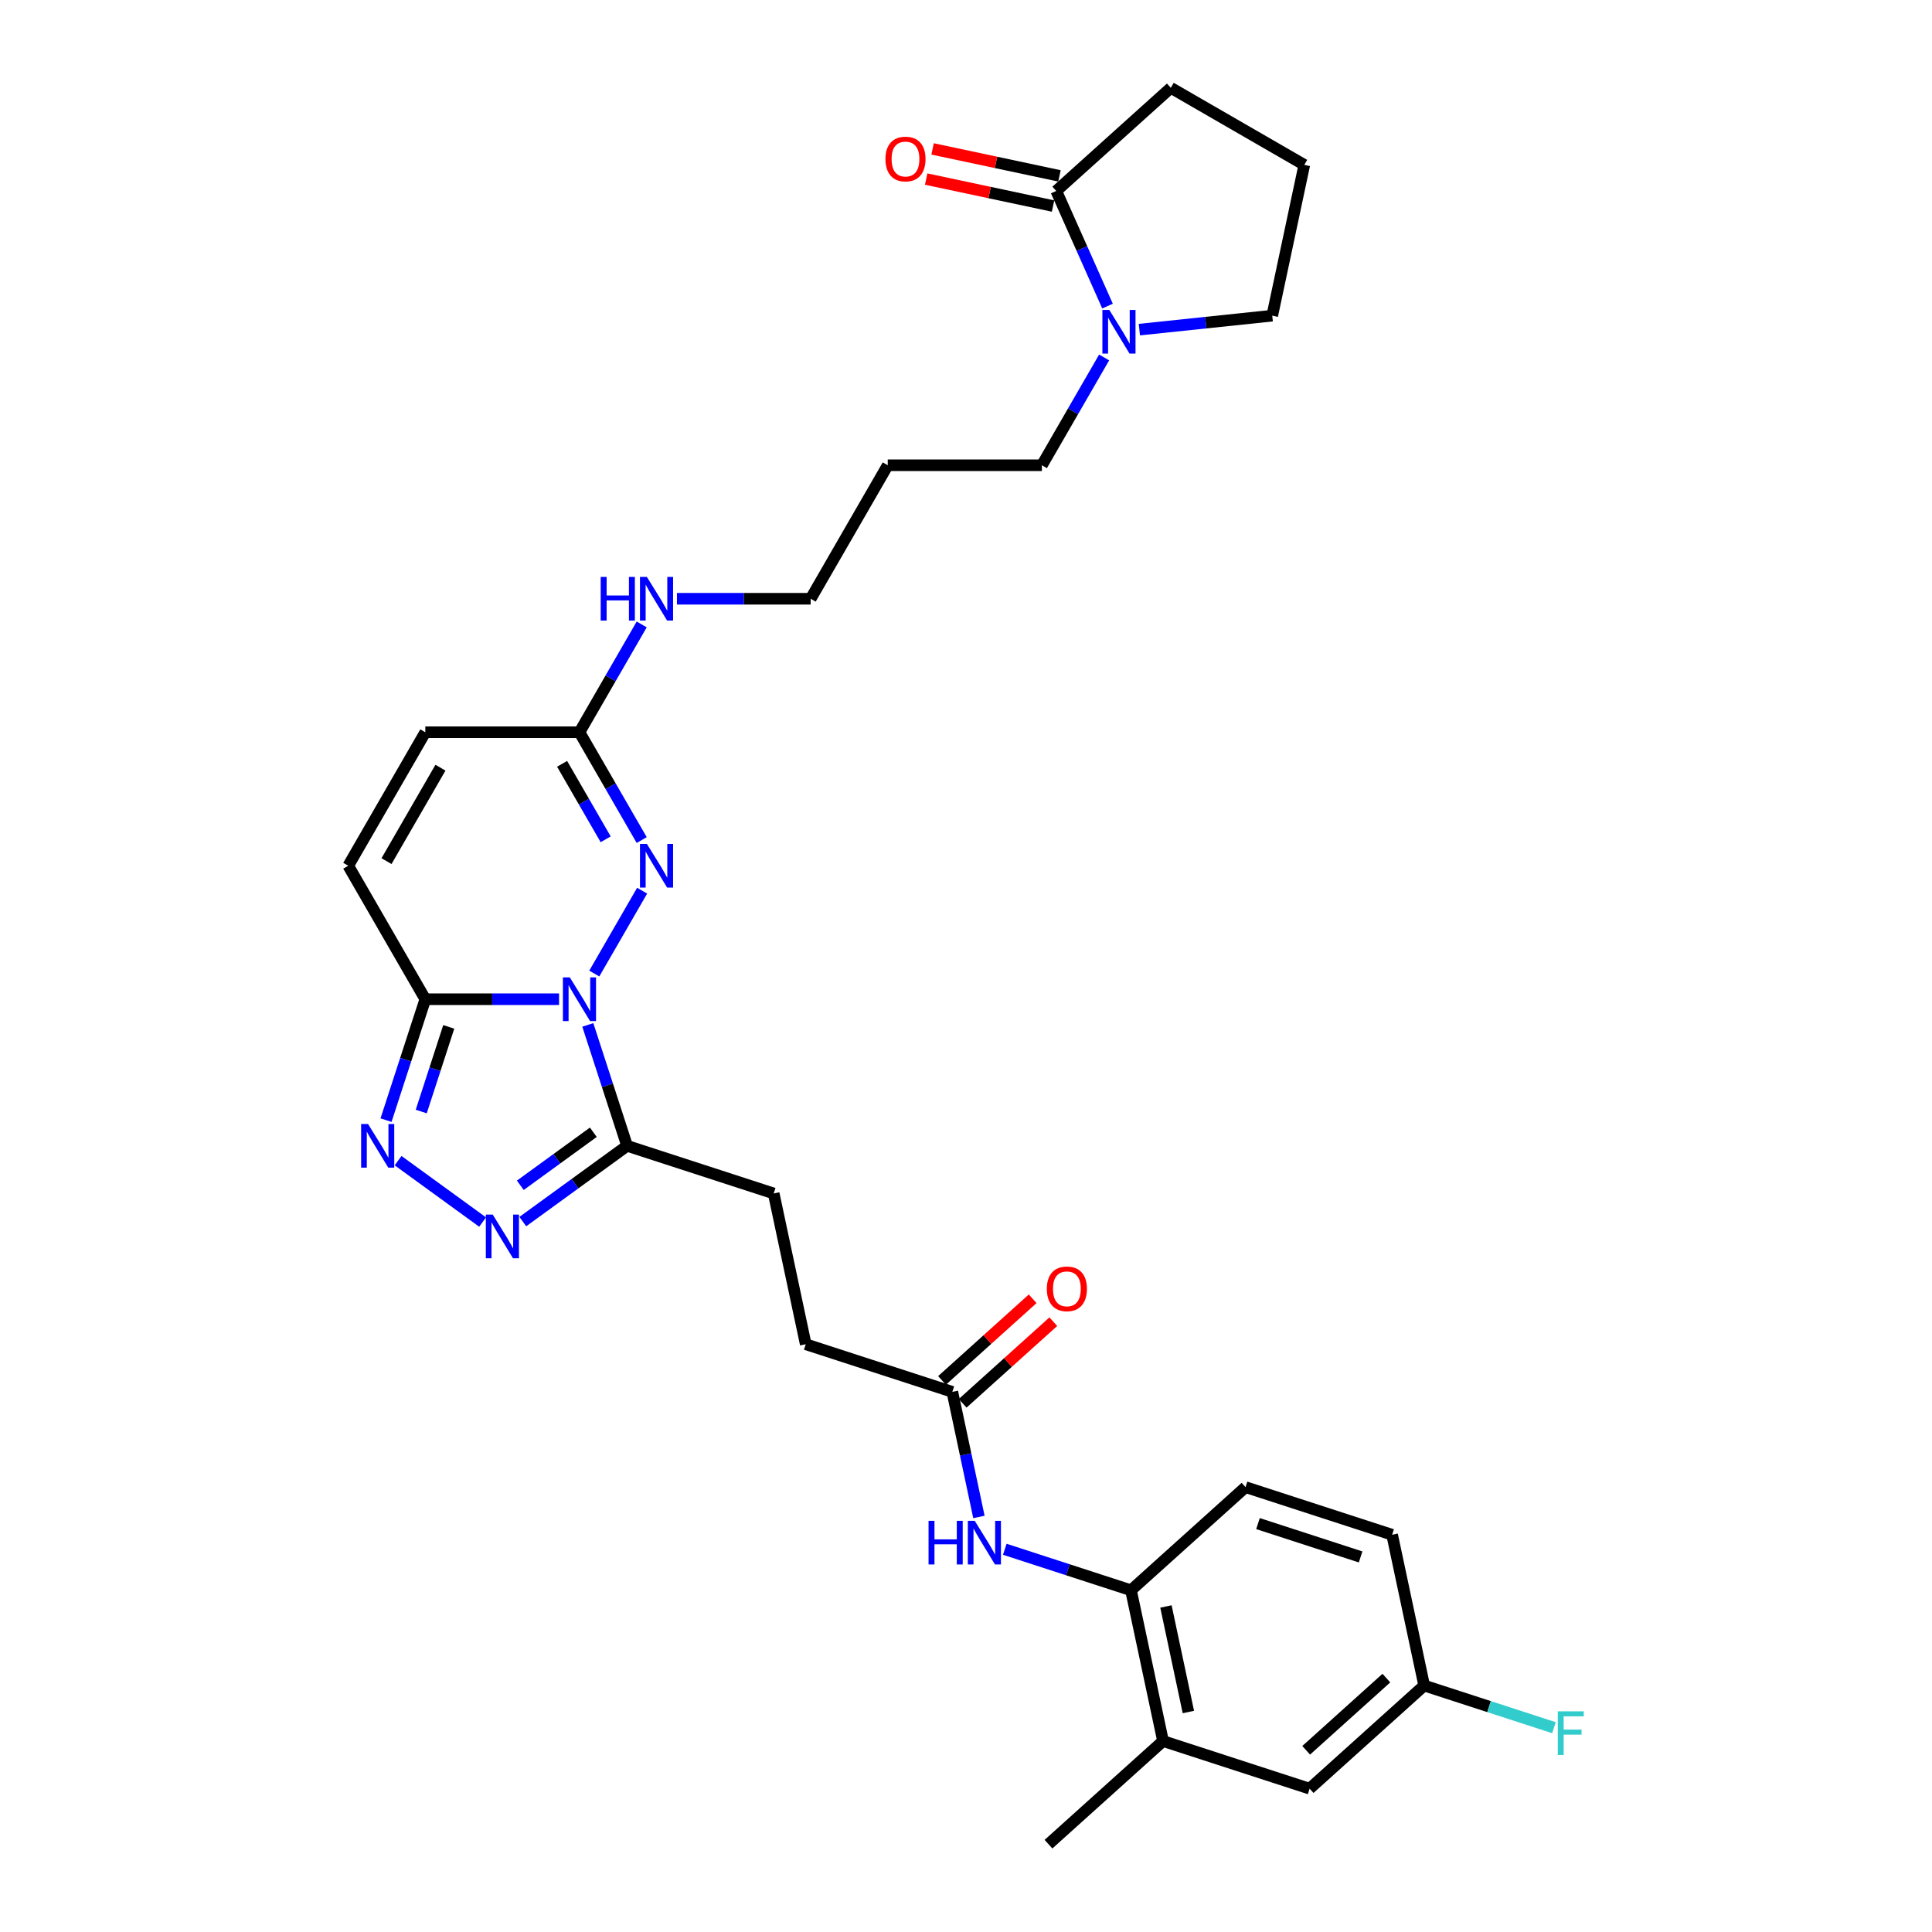 <?xml version='1.0' encoding='iso-8859-1'?>
<svg version='1.1' baseProfile='full'
              xmlns='http://www.w3.org/2000/svg'
                      xmlns:rdkit='http://www.rdkit.org/xml'
                      xmlns:xlink='http://www.w3.org/1999/xlink'
                  xml:space='preserve'
width='1000px' height='1000px' viewBox='0 0 1000 1000'>
<!-- END OF HEADER -->
<rect style='opacity:1.0;fill:#FFFFFF;stroke:none' width='1000' height='1000' x='0' y='0'> </rect>
<path class='bond-0' d='M 289.365,517.198 L 254.755,517.198' style='fill:none;fill-rule:evenodd;stroke:#0000FF;stroke-width:6px;stroke-linecap:butt;stroke-linejoin:miter;stroke-opacity:1' />
<path class='bond-0' d='M 254.755,517.198 L 220.145,517.198' style='fill:none;fill-rule:evenodd;stroke:#000000;stroke-width:6px;stroke-linecap:butt;stroke-linejoin:miter;stroke-opacity:1' />
<path class='bond-1' d='M 307.602,503.906 L 332.367,461.012' style='fill:none;fill-rule:evenodd;stroke:#0000FF;stroke-width:6px;stroke-linecap:butt;stroke-linejoin:miter;stroke-opacity:1' />
<path class='bond-2' d='M 304.247,530.49 L 314.415,561.783' style='fill:none;fill-rule:evenodd;stroke:#0000FF;stroke-width:6px;stroke-linecap:butt;stroke-linejoin:miter;stroke-opacity:1' />
<path class='bond-2' d='M 314.415,561.783 L 324.582,593.077' style='fill:none;fill-rule:evenodd;stroke:#000000;stroke-width:6px;stroke-linecap:butt;stroke-linejoin:miter;stroke-opacity:1' />
<path class='bond-3' d='M 220.145,517.198 L 209.977,548.492' style='fill:none;fill-rule:evenodd;stroke:#000000;stroke-width:6px;stroke-linecap:butt;stroke-linejoin:miter;stroke-opacity:1' />
<path class='bond-3' d='M 209.977,548.492 L 199.809,579.785' style='fill:none;fill-rule:evenodd;stroke:#0000FF;stroke-width:6px;stroke-linecap:butt;stroke-linejoin:miter;stroke-opacity:1' />
<path class='bond-3' d='M 232.27,531.517 L 225.152,553.422' style='fill:none;fill-rule:evenodd;stroke:#000000;stroke-width:6px;stroke-linecap:butt;stroke-linejoin:miter;stroke-opacity:1' />
<path class='bond-3' d='M 225.152,553.422 L 218.035,575.328' style='fill:none;fill-rule:evenodd;stroke:#0000FF;stroke-width:6px;stroke-linecap:butt;stroke-linejoin:miter;stroke-opacity:1' />
<path class='bond-8' d='M 220.145,517.198 L 180.253,448.104' style='fill:none;fill-rule:evenodd;stroke:#000000;stroke-width:6px;stroke-linecap:butt;stroke-linejoin:miter;stroke-opacity:1' />
<path class='bond-5' d='M 332.146,434.812 L 316.037,406.911' style='fill:none;fill-rule:evenodd;stroke:#0000FF;stroke-width:6px;stroke-linecap:butt;stroke-linejoin:miter;stroke-opacity:1' />
<path class='bond-5' d='M 316.037,406.911 L 299.928,379.009' style='fill:none;fill-rule:evenodd;stroke:#000000;stroke-width:6px;stroke-linecap:butt;stroke-linejoin:miter;stroke-opacity:1' />
<path class='bond-5' d='M 313.494,434.42 L 302.218,414.889' style='fill:none;fill-rule:evenodd;stroke:#0000FF;stroke-width:6px;stroke-linecap:butt;stroke-linejoin:miter;stroke-opacity:1' />
<path class='bond-5' d='M 302.218,414.889 L 290.942,395.358' style='fill:none;fill-rule:evenodd;stroke:#000000;stroke-width:6px;stroke-linecap:butt;stroke-linejoin:miter;stroke-opacity:1' />
<path class='bond-4' d='M 324.582,593.077 L 297.591,612.687' style='fill:none;fill-rule:evenodd;stroke:#000000;stroke-width:6px;stroke-linecap:butt;stroke-linejoin:miter;stroke-opacity:1' />
<path class='bond-4' d='M 297.591,612.687 L 270.6,632.298' style='fill:none;fill-rule:evenodd;stroke:#0000FF;stroke-width:6px;stroke-linecap:butt;stroke-linejoin:miter;stroke-opacity:1' />
<path class='bond-4' d='M 307.106,586.051 L 288.212,599.778' style='fill:none;fill-rule:evenodd;stroke:#000000;stroke-width:6px;stroke-linecap:butt;stroke-linejoin:miter;stroke-opacity:1' />
<path class='bond-4' d='M 288.212,599.778 L 269.318,613.505' style='fill:none;fill-rule:evenodd;stroke:#0000FF;stroke-width:6px;stroke-linecap:butt;stroke-linejoin:miter;stroke-opacity:1' />
<path class='bond-14' d='M 324.582,593.077 L 400.461,617.731' style='fill:none;fill-rule:evenodd;stroke:#000000;stroke-width:6px;stroke-linecap:butt;stroke-linejoin:miter;stroke-opacity:1' />
<path class='bond-31' d='M 206.053,600.751 L 249.799,632.535' style='fill:none;fill-rule:evenodd;stroke:#0000FF;stroke-width:6px;stroke-linecap:butt;stroke-linejoin:miter;stroke-opacity:1' />
<path class='bond-11' d='M 299.928,379.009 L 220.145,379.009' style='fill:none;fill-rule:evenodd;stroke:#000000;stroke-width:6px;stroke-linecap:butt;stroke-linejoin:miter;stroke-opacity:1' />
<path class='bond-19' d='M 299.928,379.009 L 316.037,351.108' style='fill:none;fill-rule:evenodd;stroke:#000000;stroke-width:6px;stroke-linecap:butt;stroke-linejoin:miter;stroke-opacity:1' />
<path class='bond-19' d='M 316.037,351.108 L 332.146,323.207' style='fill:none;fill-rule:evenodd;stroke:#0000FF;stroke-width:6px;stroke-linecap:butt;stroke-linejoin:miter;stroke-opacity:1' />
<path class='bond-6' d='M 571.496,185.018 L 555.387,212.919' style='fill:none;fill-rule:evenodd;stroke:#0000FF;stroke-width:6px;stroke-linecap:butt;stroke-linejoin:miter;stroke-opacity:1' />
<path class='bond-6' d='M 555.387,212.919 L 539.278,240.82' style='fill:none;fill-rule:evenodd;stroke:#000000;stroke-width:6px;stroke-linecap:butt;stroke-linejoin:miter;stroke-opacity:1' />
<path class='bond-7' d='M 573.252,158.434 L 559.986,128.637' style='fill:none;fill-rule:evenodd;stroke:#0000FF;stroke-width:6px;stroke-linecap:butt;stroke-linejoin:miter;stroke-opacity:1' />
<path class='bond-7' d='M 559.986,128.637 L 546.719,98.84' style='fill:none;fill-rule:evenodd;stroke:#000000;stroke-width:6px;stroke-linecap:butt;stroke-linejoin:miter;stroke-opacity:1' />
<path class='bond-25' d='M 589.733,170.616 L 624.125,167.001' style='fill:none;fill-rule:evenodd;stroke:#0000FF;stroke-width:6px;stroke-linecap:butt;stroke-linejoin:miter;stroke-opacity:1' />
<path class='bond-25' d='M 624.125,167.001 L 658.516,163.386' style='fill:none;fill-rule:evenodd;stroke:#000000;stroke-width:6px;stroke-linecap:butt;stroke-linejoin:miter;stroke-opacity:1' />
<path class='bond-15' d='M 548.378,91.036 L 515.541,84.056' style='fill:none;fill-rule:evenodd;stroke:#000000;stroke-width:6px;stroke-linecap:butt;stroke-linejoin:miter;stroke-opacity:1' />
<path class='bond-15' d='M 515.541,84.056 L 482.704,77.077' style='fill:none;fill-rule:evenodd;stroke:#FF0000;stroke-width:6px;stroke-linecap:butt;stroke-linejoin:miter;stroke-opacity:1' />
<path class='bond-15' d='M 545.06,106.644 L 512.224,99.664' style='fill:none;fill-rule:evenodd;stroke:#000000;stroke-width:6px;stroke-linecap:butt;stroke-linejoin:miter;stroke-opacity:1' />
<path class='bond-15' d='M 512.224,99.664 L 479.387,92.685' style='fill:none;fill-rule:evenodd;stroke:#FF0000;stroke-width:6px;stroke-linecap:butt;stroke-linejoin:miter;stroke-opacity:1' />
<path class='bond-26' d='M 546.719,98.84 L 606.01,45.455' style='fill:none;fill-rule:evenodd;stroke:#000000;stroke-width:6px;stroke-linecap:butt;stroke-linejoin:miter;stroke-opacity:1' />
<path class='bond-32' d='M 180.253,448.104 L 220.145,379.009' style='fill:none;fill-rule:evenodd;stroke:#000000;stroke-width:6px;stroke-linecap:butt;stroke-linejoin:miter;stroke-opacity:1' />
<path class='bond-32' d='M 200.055,445.718 L 227.98,397.352' style='fill:none;fill-rule:evenodd;stroke:#000000;stroke-width:6px;stroke-linecap:butt;stroke-linejoin:miter;stroke-opacity:1' />
<path class='bond-9' d='M 506.69,785.174 L 499.809,752.8' style='fill:none;fill-rule:evenodd;stroke:#0000FF;stroke-width:6px;stroke-linecap:butt;stroke-linejoin:miter;stroke-opacity:1' />
<path class='bond-9' d='M 499.809,752.8 L 492.927,720.426' style='fill:none;fill-rule:evenodd;stroke:#000000;stroke-width:6px;stroke-linecap:butt;stroke-linejoin:miter;stroke-opacity:1' />
<path class='bond-10' d='M 520.079,801.898 L 552.736,812.509' style='fill:none;fill-rule:evenodd;stroke:#0000FF;stroke-width:6px;stroke-linecap:butt;stroke-linejoin:miter;stroke-opacity:1' />
<path class='bond-10' d='M 552.736,812.509 L 585.394,823.12' style='fill:none;fill-rule:evenodd;stroke:#000000;stroke-width:6px;stroke-linecap:butt;stroke-linejoin:miter;stroke-opacity:1' />
<path class='bond-13' d='M 585.394,823.12 L 601.982,901.16' style='fill:none;fill-rule:evenodd;stroke:#000000;stroke-width:6px;stroke-linecap:butt;stroke-linejoin:miter;stroke-opacity:1' />
<path class='bond-13' d='M 603.49,831.508 L 615.102,886.136' style='fill:none;fill-rule:evenodd;stroke:#000000;stroke-width:6px;stroke-linecap:butt;stroke-linejoin:miter;stroke-opacity:1' />
<path class='bond-18' d='M 585.394,823.12 L 644.684,769.734' style='fill:none;fill-rule:evenodd;stroke:#000000;stroke-width:6px;stroke-linecap:butt;stroke-linejoin:miter;stroke-opacity:1' />
<path class='bond-12' d='M 492.927,720.426 L 417.049,695.771' style='fill:none;fill-rule:evenodd;stroke:#000000;stroke-width:6px;stroke-linecap:butt;stroke-linejoin:miter;stroke-opacity:1' />
<path class='bond-17' d='M 498.266,726.355 L 521.728,705.229' style='fill:none;fill-rule:evenodd;stroke:#000000;stroke-width:6px;stroke-linecap:butt;stroke-linejoin:miter;stroke-opacity:1' />
<path class='bond-17' d='M 521.728,705.229 L 545.19,684.104' style='fill:none;fill-rule:evenodd;stroke:#FF0000;stroke-width:6px;stroke-linecap:butt;stroke-linejoin:miter;stroke-opacity:1' />
<path class='bond-17' d='M 487.589,714.497 L 511.051,693.371' style='fill:none;fill-rule:evenodd;stroke:#000000;stroke-width:6px;stroke-linecap:butt;stroke-linejoin:miter;stroke-opacity:1' />
<path class='bond-17' d='M 511.051,693.371 L 534.513,672.246' style='fill:none;fill-rule:evenodd;stroke:#FF0000;stroke-width:6px;stroke-linecap:butt;stroke-linejoin:miter;stroke-opacity:1' />
<path class='bond-16' d='M 601.982,901.16 L 677.86,925.814' style='fill:none;fill-rule:evenodd;stroke:#000000;stroke-width:6px;stroke-linecap:butt;stroke-linejoin:miter;stroke-opacity:1' />
<path class='bond-29' d='M 601.982,901.16 L 542.691,954.545' style='fill:none;fill-rule:evenodd;stroke:#000000;stroke-width:6px;stroke-linecap:butt;stroke-linejoin:miter;stroke-opacity:1' />
<path class='bond-20' d='M 400.461,617.731 L 417.049,695.771' style='fill:none;fill-rule:evenodd;stroke:#000000;stroke-width:6px;stroke-linecap:butt;stroke-linejoin:miter;stroke-opacity:1' />
<path class='bond-33' d='M 677.86,925.814 L 737.151,872.429' style='fill:none;fill-rule:evenodd;stroke:#000000;stroke-width:6px;stroke-linecap:butt;stroke-linejoin:miter;stroke-opacity:1' />
<path class='bond-33' d='M 676.077,905.948 L 717.58,868.579' style='fill:none;fill-rule:evenodd;stroke:#000000;stroke-width:6px;stroke-linecap:butt;stroke-linejoin:miter;stroke-opacity:1' />
<path class='bond-22' d='M 644.684,769.734 L 720.563,794.389' style='fill:none;fill-rule:evenodd;stroke:#000000;stroke-width:6px;stroke-linecap:butt;stroke-linejoin:miter;stroke-opacity:1' />
<path class='bond-22' d='M 651.135,788.608 L 704.25,805.866' style='fill:none;fill-rule:evenodd;stroke:#000000;stroke-width:6px;stroke-linecap:butt;stroke-linejoin:miter;stroke-opacity:1' />
<path class='bond-30' d='M 350.383,309.915 L 384.993,309.915' style='fill:none;fill-rule:evenodd;stroke:#0000FF;stroke-width:6px;stroke-linecap:butt;stroke-linejoin:miter;stroke-opacity:1' />
<path class='bond-30' d='M 384.993,309.915 L 419.603,309.915' style='fill:none;fill-rule:evenodd;stroke:#000000;stroke-width:6px;stroke-linecap:butt;stroke-linejoin:miter;stroke-opacity:1' />
<path class='bond-21' d='M 737.151,872.429 L 720.563,794.389' style='fill:none;fill-rule:evenodd;stroke:#000000;stroke-width:6px;stroke-linecap:butt;stroke-linejoin:miter;stroke-opacity:1' />
<path class='bond-24' d='M 737.151,872.429 L 770.734,883.341' style='fill:none;fill-rule:evenodd;stroke:#000000;stroke-width:6px;stroke-linecap:butt;stroke-linejoin:miter;stroke-opacity:1' />
<path class='bond-24' d='M 770.734,883.341 L 804.317,894.252' style='fill:none;fill-rule:evenodd;stroke:#33CCCC;stroke-width:6px;stroke-linecap:butt;stroke-linejoin:miter;stroke-opacity:1' />
<path class='bond-23' d='M 539.278,240.82 L 459.495,240.82' style='fill:none;fill-rule:evenodd;stroke:#000000;stroke-width:6px;stroke-linecap:butt;stroke-linejoin:miter;stroke-opacity:1' />
<path class='bond-28' d='M 658.516,163.386 L 675.104,85.346' style='fill:none;fill-rule:evenodd;stroke:#000000;stroke-width:6px;stroke-linecap:butt;stroke-linejoin:miter;stroke-opacity:1' />
<path class='bond-34' d='M 606.01,45.455 L 675.104,85.346' style='fill:none;fill-rule:evenodd;stroke:#000000;stroke-width:6px;stroke-linecap:butt;stroke-linejoin:miter;stroke-opacity:1' />
<path class='bond-27' d='M 459.495,240.82 L 419.603,309.915' style='fill:none;fill-rule:evenodd;stroke:#000000;stroke-width:6px;stroke-linecap:butt;stroke-linejoin:miter;stroke-opacity:1' />
<path  class='atom-0' d='M 294.933 505.901
L 302.337 517.868
Q 303.071 519.049, 304.252 521.187
Q 305.433 523.326, 305.497 523.453
L 305.497 505.901
L 308.497 505.901
L 308.497 528.496
L 305.401 528.496
L 297.455 515.411
Q 296.529 513.879, 295.54 512.124
Q 294.582 510.369, 294.295 509.826
L 294.295 528.496
L 291.359 528.496
L 291.359 505.901
L 294.933 505.901
' fill='#0000FF'/>
<path  class='atom-2' d='M 334.825 436.806
L 342.229 448.774
Q 342.963 449.955, 344.144 452.093
Q 345.325 454.231, 345.389 454.359
L 345.389 436.806
L 348.388 436.806
L 348.388 459.401
L 345.293 459.401
L 337.346 446.317
Q 336.421 444.785, 335.432 443.03
Q 334.474 441.274, 334.187 440.732
L 334.187 459.401
L 331.251 459.401
L 331.251 436.806
L 334.825 436.806
' fill='#0000FF'/>
<path  class='atom-4' d='M 190.496 581.779
L 197.9 593.747
Q 198.634 594.928, 199.814 597.066
Q 200.995 599.204, 201.059 599.332
L 201.059 581.779
L 204.059 581.779
L 204.059 604.374
L 200.963 604.374
L 193.017 591.29
Q 192.091 589.758, 191.102 588.003
Q 190.145 586.247, 189.857 585.705
L 189.857 604.374
L 186.921 604.374
L 186.921 581.779
L 190.496 581.779
' fill='#0000FF'/>
<path  class='atom-5' d='M 255.042 628.675
L 262.446 640.642
Q 263.18 641.823, 264.36 643.961
Q 265.541 646.1, 265.605 646.227
L 265.605 628.675
L 268.605 628.675
L 268.605 651.27
L 265.509 651.27
L 257.563 638.185
Q 256.637 636.653, 255.648 634.898
Q 254.691 633.143, 254.404 632.6
L 254.404 651.27
L 251.467 651.27
L 251.467 628.675
L 255.042 628.675
' fill='#0000FF'/>
<path  class='atom-7' d='M 574.175 160.429
L 581.579 172.396
Q 582.313 173.577, 583.494 175.715
Q 584.675 177.853, 584.739 177.981
L 584.739 160.429
L 587.739 160.429
L 587.739 183.023
L 584.643 183.023
L 576.697 169.939
Q 575.771 168.407, 574.782 166.652
Q 573.824 164.896, 573.537 164.354
L 573.537 183.023
L 570.601 183.023
L 570.601 160.429
L 574.175 160.429
' fill='#0000FF'/>
<path  class='atom-10' d='M 480.618 787.168
L 483.681 787.168
L 483.681 796.774
L 495.234 796.774
L 495.234 787.168
L 498.298 787.168
L 498.298 809.763
L 495.234 809.763
L 495.234 799.327
L 483.681 799.327
L 483.681 809.763
L 480.618 809.763
L 480.618 787.168
' fill='#0000FF'/>
<path  class='atom-10' d='M 504.521 787.168
L 511.925 799.136
Q 512.659 800.317, 513.84 802.455
Q 515.02 804.593, 515.084 804.721
L 515.084 787.168
L 518.084 787.168
L 518.084 809.763
L 514.988 809.763
L 507.042 796.678
Q 506.116 795.147, 505.127 793.391
Q 504.17 791.636, 503.883 791.094
L 503.883 809.763
L 500.947 809.763
L 500.947 787.168
L 504.521 787.168
' fill='#0000FF'/>
<path  class='atom-16' d='M 458.307 82.316
Q 458.307 76.891, 460.988 73.859
Q 463.669 70.827, 468.679 70.827
Q 473.69 70.827, 476.37 73.859
Q 479.051 76.891, 479.051 82.316
Q 479.051 87.805, 476.338 90.933
Q 473.626 94.028, 468.679 94.028
Q 463.701 94.028, 460.988 90.933
Q 458.307 87.837, 458.307 82.316
M 468.679 91.475
Q 472.126 91.475, 473.977 89.177
Q 475.86 86.848, 475.86 82.316
Q 475.86 77.88, 473.977 75.646
Q 472.126 73.38, 468.679 73.38
Q 465.232 73.38, 463.35 75.614
Q 461.499 77.848, 461.499 82.316
Q 461.499 86.88, 463.35 89.177
Q 465.232 91.475, 468.679 91.475
' fill='#FF0000'/>
<path  class='atom-18' d='M 541.846 667.104
Q 541.846 661.679, 544.527 658.647
Q 547.208 655.615, 552.218 655.615
Q 557.228 655.615, 559.909 658.647
Q 562.59 661.679, 562.59 667.104
Q 562.59 672.593, 559.877 675.72
Q 557.165 678.816, 552.218 678.816
Q 547.24 678.816, 544.527 675.72
Q 541.846 672.625, 541.846 667.104
M 552.218 676.263
Q 555.665 676.263, 557.516 673.965
Q 559.399 671.636, 559.399 667.104
Q 559.399 662.668, 557.516 660.434
Q 555.665 658.168, 552.218 658.168
Q 548.771 658.168, 546.888 660.402
Q 545.037 662.636, 545.037 667.104
Q 545.037 671.667, 546.888 673.965
Q 548.771 676.263, 552.218 676.263
' fill='#FF0000'/>
<path  class='atom-20' d='M 310.922 298.617
L 313.986 298.617
L 313.986 308.223
L 325.538 308.223
L 325.538 298.617
L 328.602 298.617
L 328.602 321.212
L 325.538 321.212
L 325.538 310.776
L 313.986 310.776
L 313.986 321.212
L 310.922 321.212
L 310.922 298.617
' fill='#0000FF'/>
<path  class='atom-20' d='M 334.825 298.617
L 342.229 310.585
Q 342.963 311.766, 344.144 313.904
Q 345.325 316.042, 345.389 316.17
L 345.389 298.617
L 348.388 298.617
L 348.388 321.212
L 345.293 321.212
L 337.346 308.128
Q 336.421 306.596, 335.432 304.841
Q 334.474 303.085, 334.187 302.543
L 334.187 321.212
L 331.251 321.212
L 331.251 298.617
L 334.825 298.617
' fill='#0000FF'/>
<path  class='atom-25' d='M 806.312 885.786
L 819.747 885.786
L 819.747 888.371
L 809.343 888.371
L 809.343 895.232
L 818.598 895.232
L 818.598 897.849
L 809.343 897.849
L 809.343 908.381
L 806.312 908.381
L 806.312 885.786
' fill='#33CCCC'/>
</svg>
